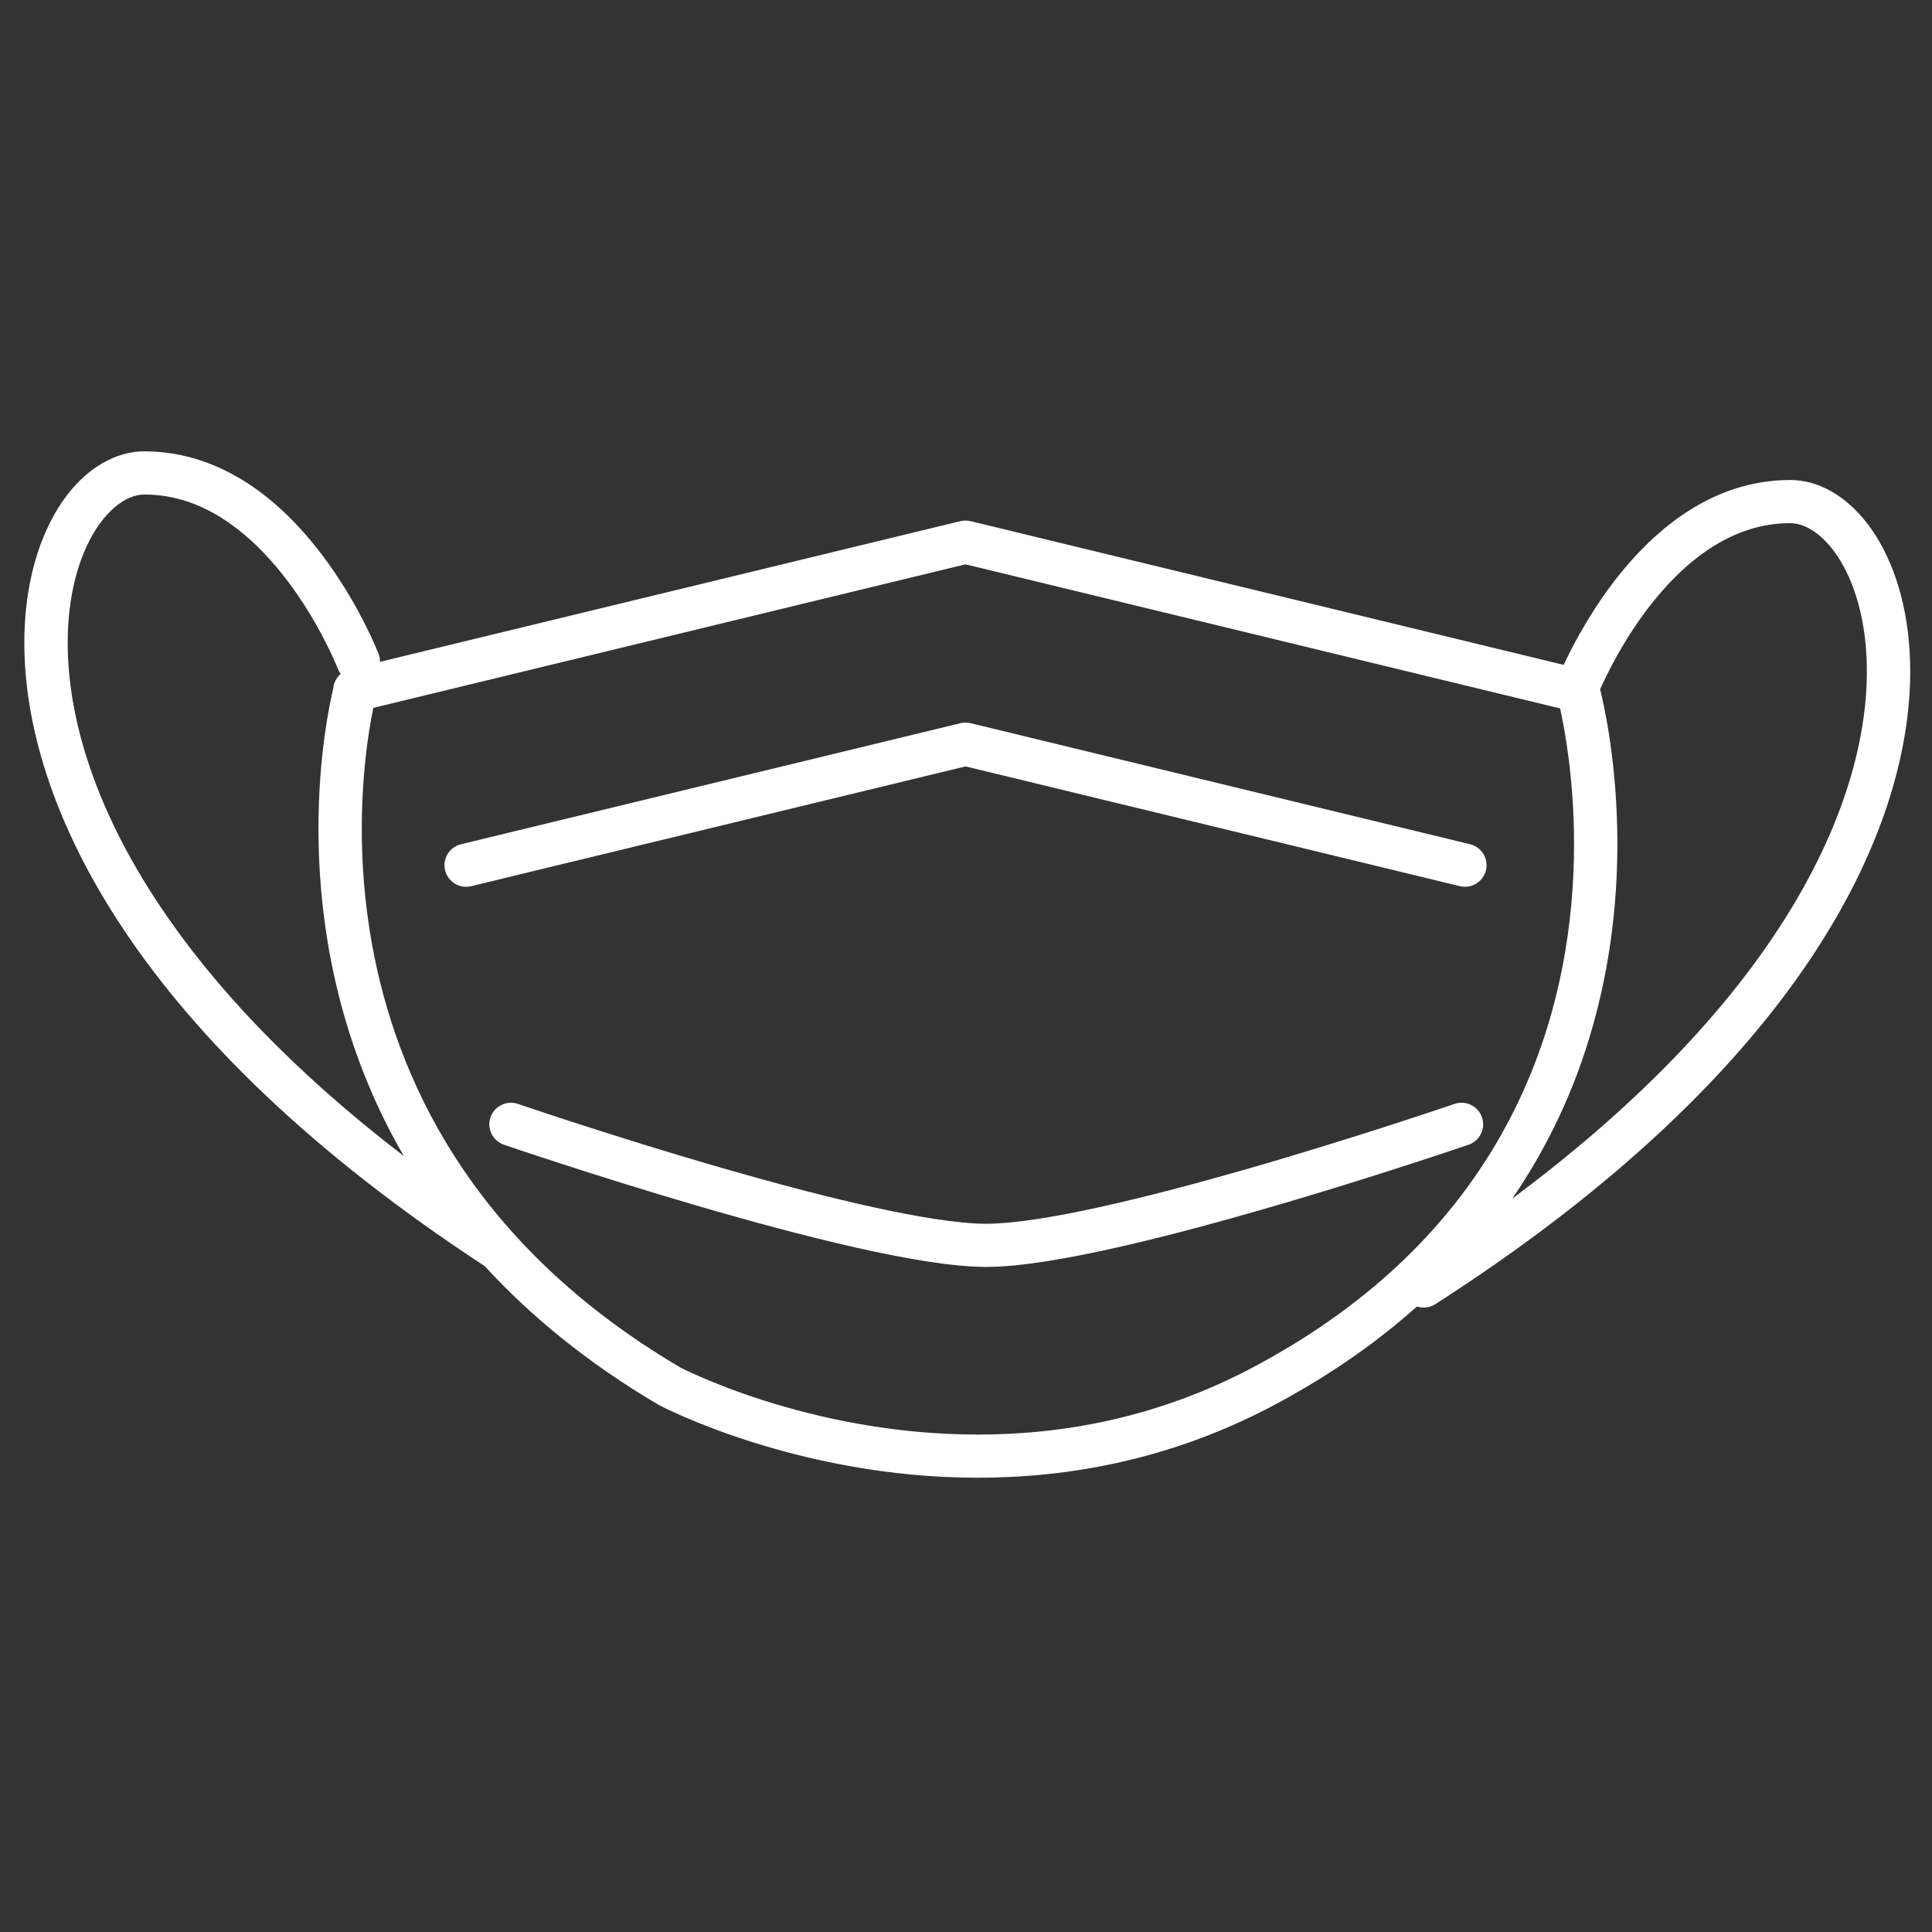 <svg xmlns="http://www.w3.org/2000/svg" xmlns:xlink="http://www.w3.org/1999/xlink" width="256" viewBox="0 0 192 192" height="256" preserveAspectRatio="xMidYMid meet"><rect x="0" y="0" width="192" height="192" fill="#333333" stroke="none"/><defs><clipPath id="31f87acff3"><path d="M 2.383 44.859 L 189.883 44.859 L 189.883 146.859 L 2.383 146.859 Z M 2.383 44.859 "></path></clipPath></defs><g id="7c7c18dd20"><g clip-rule="nonzero" clip-path="url(#31f87acff3)"><path style=" stroke:none;fill-rule:nonzero;fill:#ffffff;fill-opacity:1;" d="M 176.242 93.059 C 170.762 101.211 162.438 110.078 150.285 119.117 C 153.598 114.293 155.93 109.32 157.527 104.469 C 159.988 97.008 160.73 89.84 160.734 83.871 C 160.73 75.992 159.438 70.195 159.02 68.504 C 159.695 66.984 161.316 63.656 163.809 60.406 C 165.484 58.215 167.547 56.074 169.906 54.523 C 171.09 53.746 172.344 53.113 173.668 52.676 C 174.996 52.238 176.391 51.992 177.891 51.992 C 178.613 51.992 179.402 52.227 180.258 52.801 C 181.531 53.656 182.883 55.293 183.875 57.664 C 184.875 60.027 185.527 63.098 185.527 66.73 C 185.527 73.734 183.109 82.836 176.242 93.059 Z M 124.57 135.859 C 115.105 140.891 105.648 142.566 97.18 142.566 C 88.719 142.57 81.266 140.879 75.945 139.188 C 73.285 138.344 71.16 137.5 69.711 136.871 C 68.988 136.559 68.434 136.301 68.062 136.121 C 67.879 136.031 67.742 135.965 67.652 135.918 L 67.582 135.883 C 60.828 131.898 55.496 127.473 51.281 122.855 C 44.949 115.918 41.133 108.535 38.879 101.512 C 36.629 94.484 35.953 87.812 35.953 82.363 C 35.953 78.363 36.316 75.027 36.676 72.707 C 36.828 71.723 36.98 70.938 37.102 70.348 L 95.953 56.082 L 155.039 70.402 C 155.523 72.59 156.43 77.52 156.426 83.871 C 156.43 91.359 155.176 100.797 150.594 110.105 C 148.301 114.766 145.18 119.398 140.941 123.77 C 136.703 128.141 131.348 132.258 124.57 135.859 Z M 16.012 90.211 C 9.141 79.992 6.727 70.891 6.727 63.887 C 6.723 59.043 7.891 55.199 9.473 52.695 C 10.262 51.441 11.148 50.527 11.996 49.957 C 12.852 49.383 13.641 49.148 14.363 49.145 C 15.875 49.148 17.281 49.398 18.617 49.84 C 20.949 50.617 23.07 52.004 24.941 53.707 C 27.746 56.25 29.949 59.484 31.414 62.066 C 32.148 63.359 32.703 64.488 33.066 65.285 C 33.25 65.684 33.387 65.996 33.477 66.211 C 33.52 66.312 33.551 66.395 33.57 66.445 L 33.594 66.5 L 33.598 66.508 C 33.664 66.68 33.754 66.828 33.855 66.973 C 33.434 67.336 33.168 67.852 33.121 68.41 C 32.781 69.82 31.648 75.051 31.648 82.363 C 31.648 90.09 32.918 100.168 37.797 110.457 C 38.492 111.93 39.277 113.41 40.133 114.887 C 28.969 106.328 21.211 97.949 16.012 90.211 Z M 182.672 49.25 C 181.238 48.277 179.594 47.699 177.891 47.703 C 175.895 47.703 174.012 48.039 172.27 48.617 C 169.219 49.637 166.609 51.387 164.41 53.383 C 161.113 56.387 158.707 59.965 157.094 62.801 C 156.363 64.082 155.801 65.211 155.395 66.074 L 96.461 51.793 C 96.133 51.715 95.773 51.715 95.445 51.793 L 37.758 65.773 C 37.762 65.504 37.719 65.234 37.617 64.969 C 37.57 64.859 35.715 60.031 31.957 55.078 C 30.074 52.602 27.711 50.086 24.789 48.145 C 23.328 47.176 21.727 46.355 19.984 45.773 C 18.242 45.191 16.355 44.855 14.367 44.855 C 12.66 44.855 11.016 45.434 9.582 46.406 C 7.418 47.871 5.66 50.195 4.406 53.156 C 3.156 56.121 2.418 59.742 2.418 63.887 C 2.418 71.875 5.168 81.789 12.434 92.598 C 19.508 103.121 30.859 114.496 48.184 125.836 C 52.688 130.75 58.352 135.43 65.43 139.598 L 65.516 139.645 C 65.602 139.691 69 141.484 74.637 143.273 C 80.27 145.062 88.145 146.855 97.18 146.855 C 106.215 146.859 116.426 145.055 126.602 139.645 C 132.156 136.691 136.852 133.379 140.812 129.84 C 141.406 130.031 142.074 129.973 142.641 129.609 C 160.773 117.965 172.551 106.254 179.82 95.445 C 187.086 84.633 189.832 74.719 189.836 66.73 C 189.832 61.207 188.527 56.609 186.43 53.262 C 185.375 51.59 184.113 50.227 182.672 49.25 "></path></g><path style=" stroke:none;fill-rule:nonzero;fill:#ffffff;fill-opacity:1;" d="M 95.953 76.164 L 136.473 85.98 L 145.07 88.066 C 146.227 88.348 147.391 87.641 147.672 86.488 C 147.953 85.336 147.246 84.18 146.09 83.898 L 96.461 71.871 C 96.133 71.793 95.773 71.793 95.445 71.871 L 45.816 83.898 C 44.66 84.18 43.953 85.336 44.234 86.488 C 44.512 87.641 45.68 88.348 46.832 88.066 L 55.434 85.98 L 95.953 76.164 "></path><path style=" stroke:none;fill-rule:nonzero;fill:#ffffff;fill-opacity:1;" d="M 147.277 111.035 C 146.891 109.914 145.664 109.32 144.539 109.707 C 144.539 109.707 144.406 109.75 144.148 109.84 C 143.332 110.117 141.266 110.812 138.414 111.734 C 134.555 112.98 129.258 114.645 123.656 116.25 C 118.789 117.645 113.691 118.996 109.141 119.992 C 106.863 120.492 104.723 120.902 102.828 121.184 C 100.934 121.465 99.273 121.617 98.012 121.617 C 96.664 121.617 94.867 121.445 92.812 121.125 C 89.211 120.566 84.797 119.574 80.23 118.398 C 73.383 116.633 66.184 114.457 60.707 112.723 C 59.598 112.371 58.562 112.039 57.609 111.734 C 56.211 111.281 55 110.887 54.035 110.562 C 53.223 110.293 52.586 110.078 52.148 109.934 C 51.93 109.859 51.762 109.801 51.652 109.762 C 51.539 109.727 51.484 109.707 51.484 109.707 C 50.359 109.32 49.133 109.914 48.746 111.035 C 48.359 112.152 48.957 113.375 50.078 113.762 C 50.098 113.77 58.883 116.781 69.219 119.805 C 74.391 121.316 79.949 122.828 85.016 123.973 C 87.547 124.543 89.961 125.023 92.152 125.363 C 94.344 125.703 96.312 125.902 98.012 125.906 C 99.711 125.902 101.676 125.703 103.871 125.363 C 107.703 124.77 112.219 123.746 116.871 122.551 C 130.805 118.961 145.914 113.77 145.945 113.762 C 147.066 113.375 147.664 112.152 147.277 111.035 "></path></g></svg>
